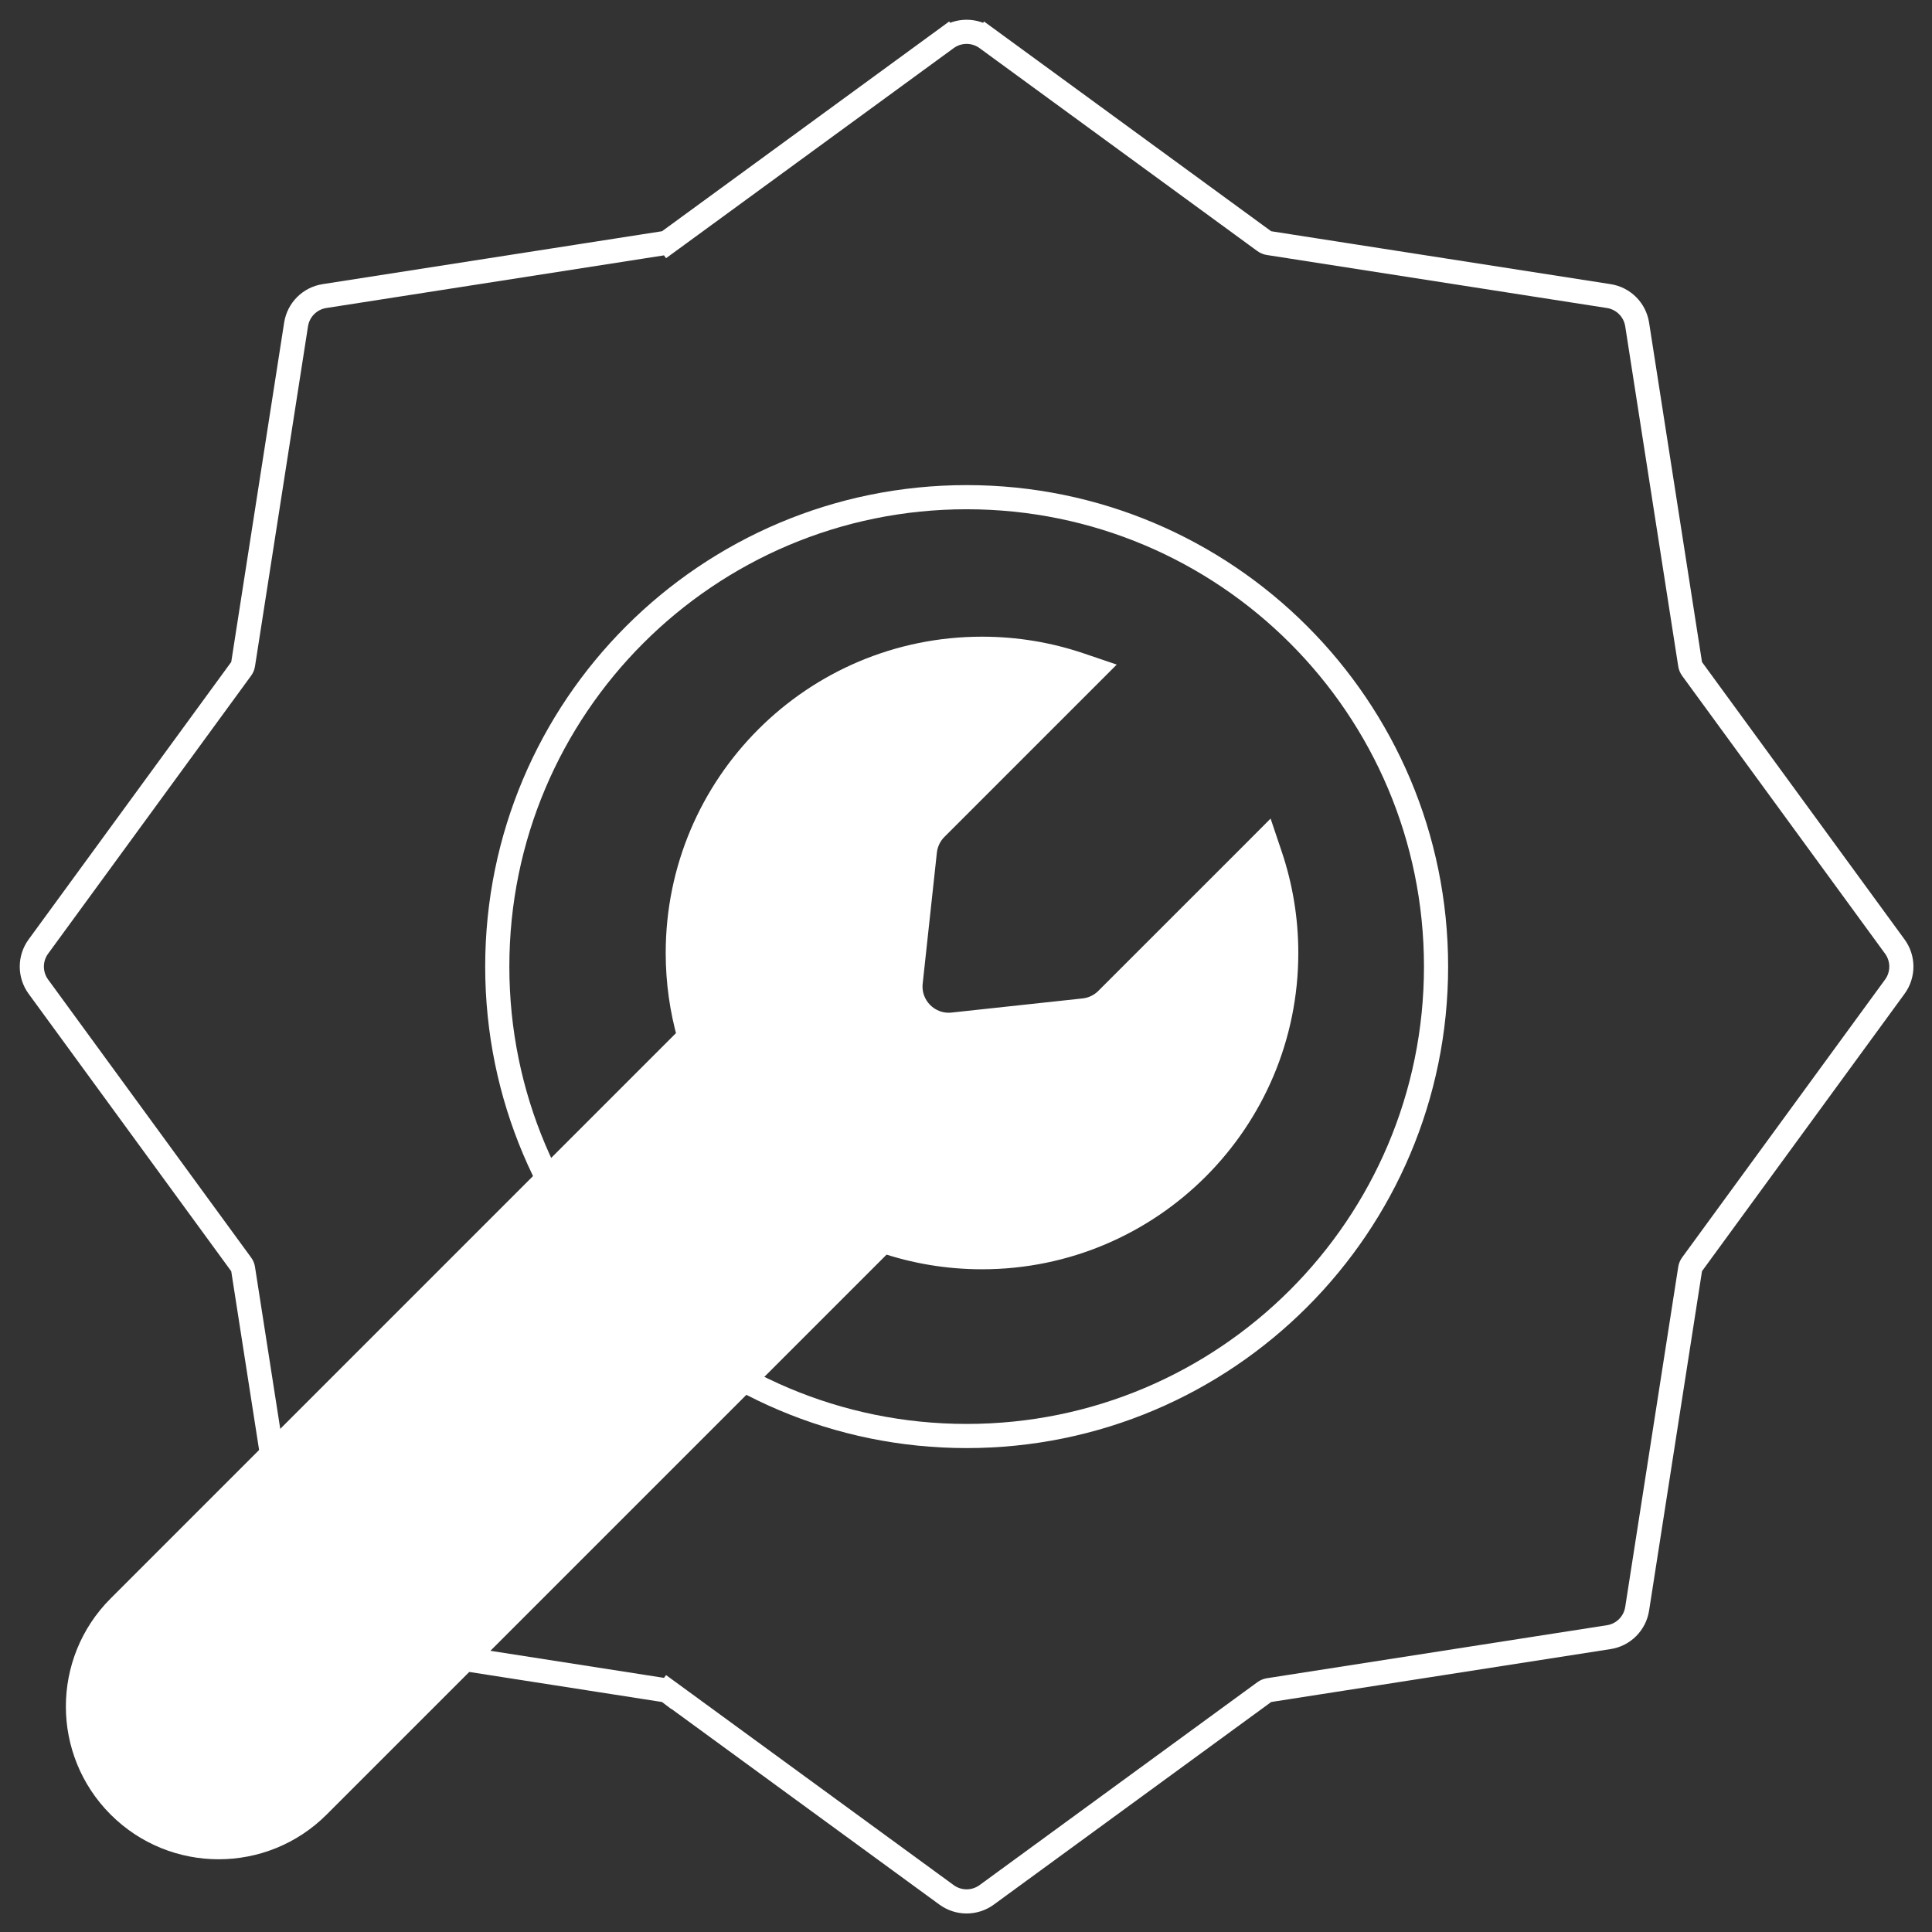 <?xml version="1.0" encoding="UTF-8"?> <svg xmlns="http://www.w3.org/2000/svg" width="44" height="44" viewBox="0 0 44 44" fill="none"><rect x="0" y="0" width="44" height="44" fill="#333333" stroke="none"/> <path d="M22.471 0.874L22.309 1.096L22.471 0.874C22.199 0.675 21.829 0.675 21.557 0.874L21.718 1.096L21.557 0.874L15.229 5.496L15.391 5.718L15.229 5.496C15.2 5.517 15.166 5.531 15.131 5.536L7.389 6.743C7.056 6.795 6.795 7.056 6.743 7.389L5.536 15.131C5.531 15.167 5.517 15.2 5.495 15.229L0.874 21.557C0.675 21.829 0.675 22.199 0.874 22.471L5.495 28.799C5.517 28.828 5.531 28.861 5.536 28.897L6.743 36.639C6.795 36.972 7.056 37.234 7.389 37.285L15.131 38.492C15.166 38.498 15.2 38.511 15.229 38.533L15.391 38.311L15.229 38.533L21.557 43.154C21.829 43.353 22.199 43.353 22.471 43.154L28.798 38.533C28.827 38.511 28.861 38.498 28.896 38.492L36.639 37.285C36.972 37.234 37.233 36.972 37.285 36.639L38.492 28.897C38.497 28.861 38.511 28.828 38.532 28.799L43.153 22.471C43.352 22.199 43.352 21.829 43.153 21.557L38.532 15.229C38.511 15.2 38.497 15.167 38.492 15.131L37.285 7.389C37.233 7.056 36.972 6.795 36.639 6.743L28.896 5.536C28.861 5.531 28.827 5.517 28.798 5.496L22.471 0.874ZM32.705 22.013C32.705 27.917 27.919 32.704 22.015 32.704C16.111 32.704 11.325 27.917 11.325 22.013C11.325 16.109 16.111 11.323 22.015 11.323C27.919 11.323 32.705 16.109 32.705 22.013Z" stroke="white" stroke-width="0.55"></path> <path d="M24.687 15.528L24.972 15.243L24.591 15.114C23.891 14.878 23.143 14.75 22.365 14.75C18.524 14.75 15.411 17.863 15.411 21.703C15.411 22.362 15.503 22.999 15.674 23.603L2.696 36.581C1.435 37.842 1.435 39.887 2.696 41.148C3.957 42.409 6.002 42.409 7.263 41.148L20.123 28.288C20.826 28.527 21.581 28.657 22.365 28.657C26.205 28.657 29.318 25.544 29.318 21.703C29.318 20.929 29.191 20.184 28.958 19.488L28.829 19.105L28.544 19.391L25.191 22.743C25.055 22.88 24.875 22.966 24.683 22.987L21.699 23.309C21.161 23.368 20.707 22.914 20.765 22.376L21.088 19.392C21.109 19.2 21.195 19.02 21.331 18.884L24.687 15.528Z" fill="white" stroke="white" stroke-width="0.5"></path> </svg> 